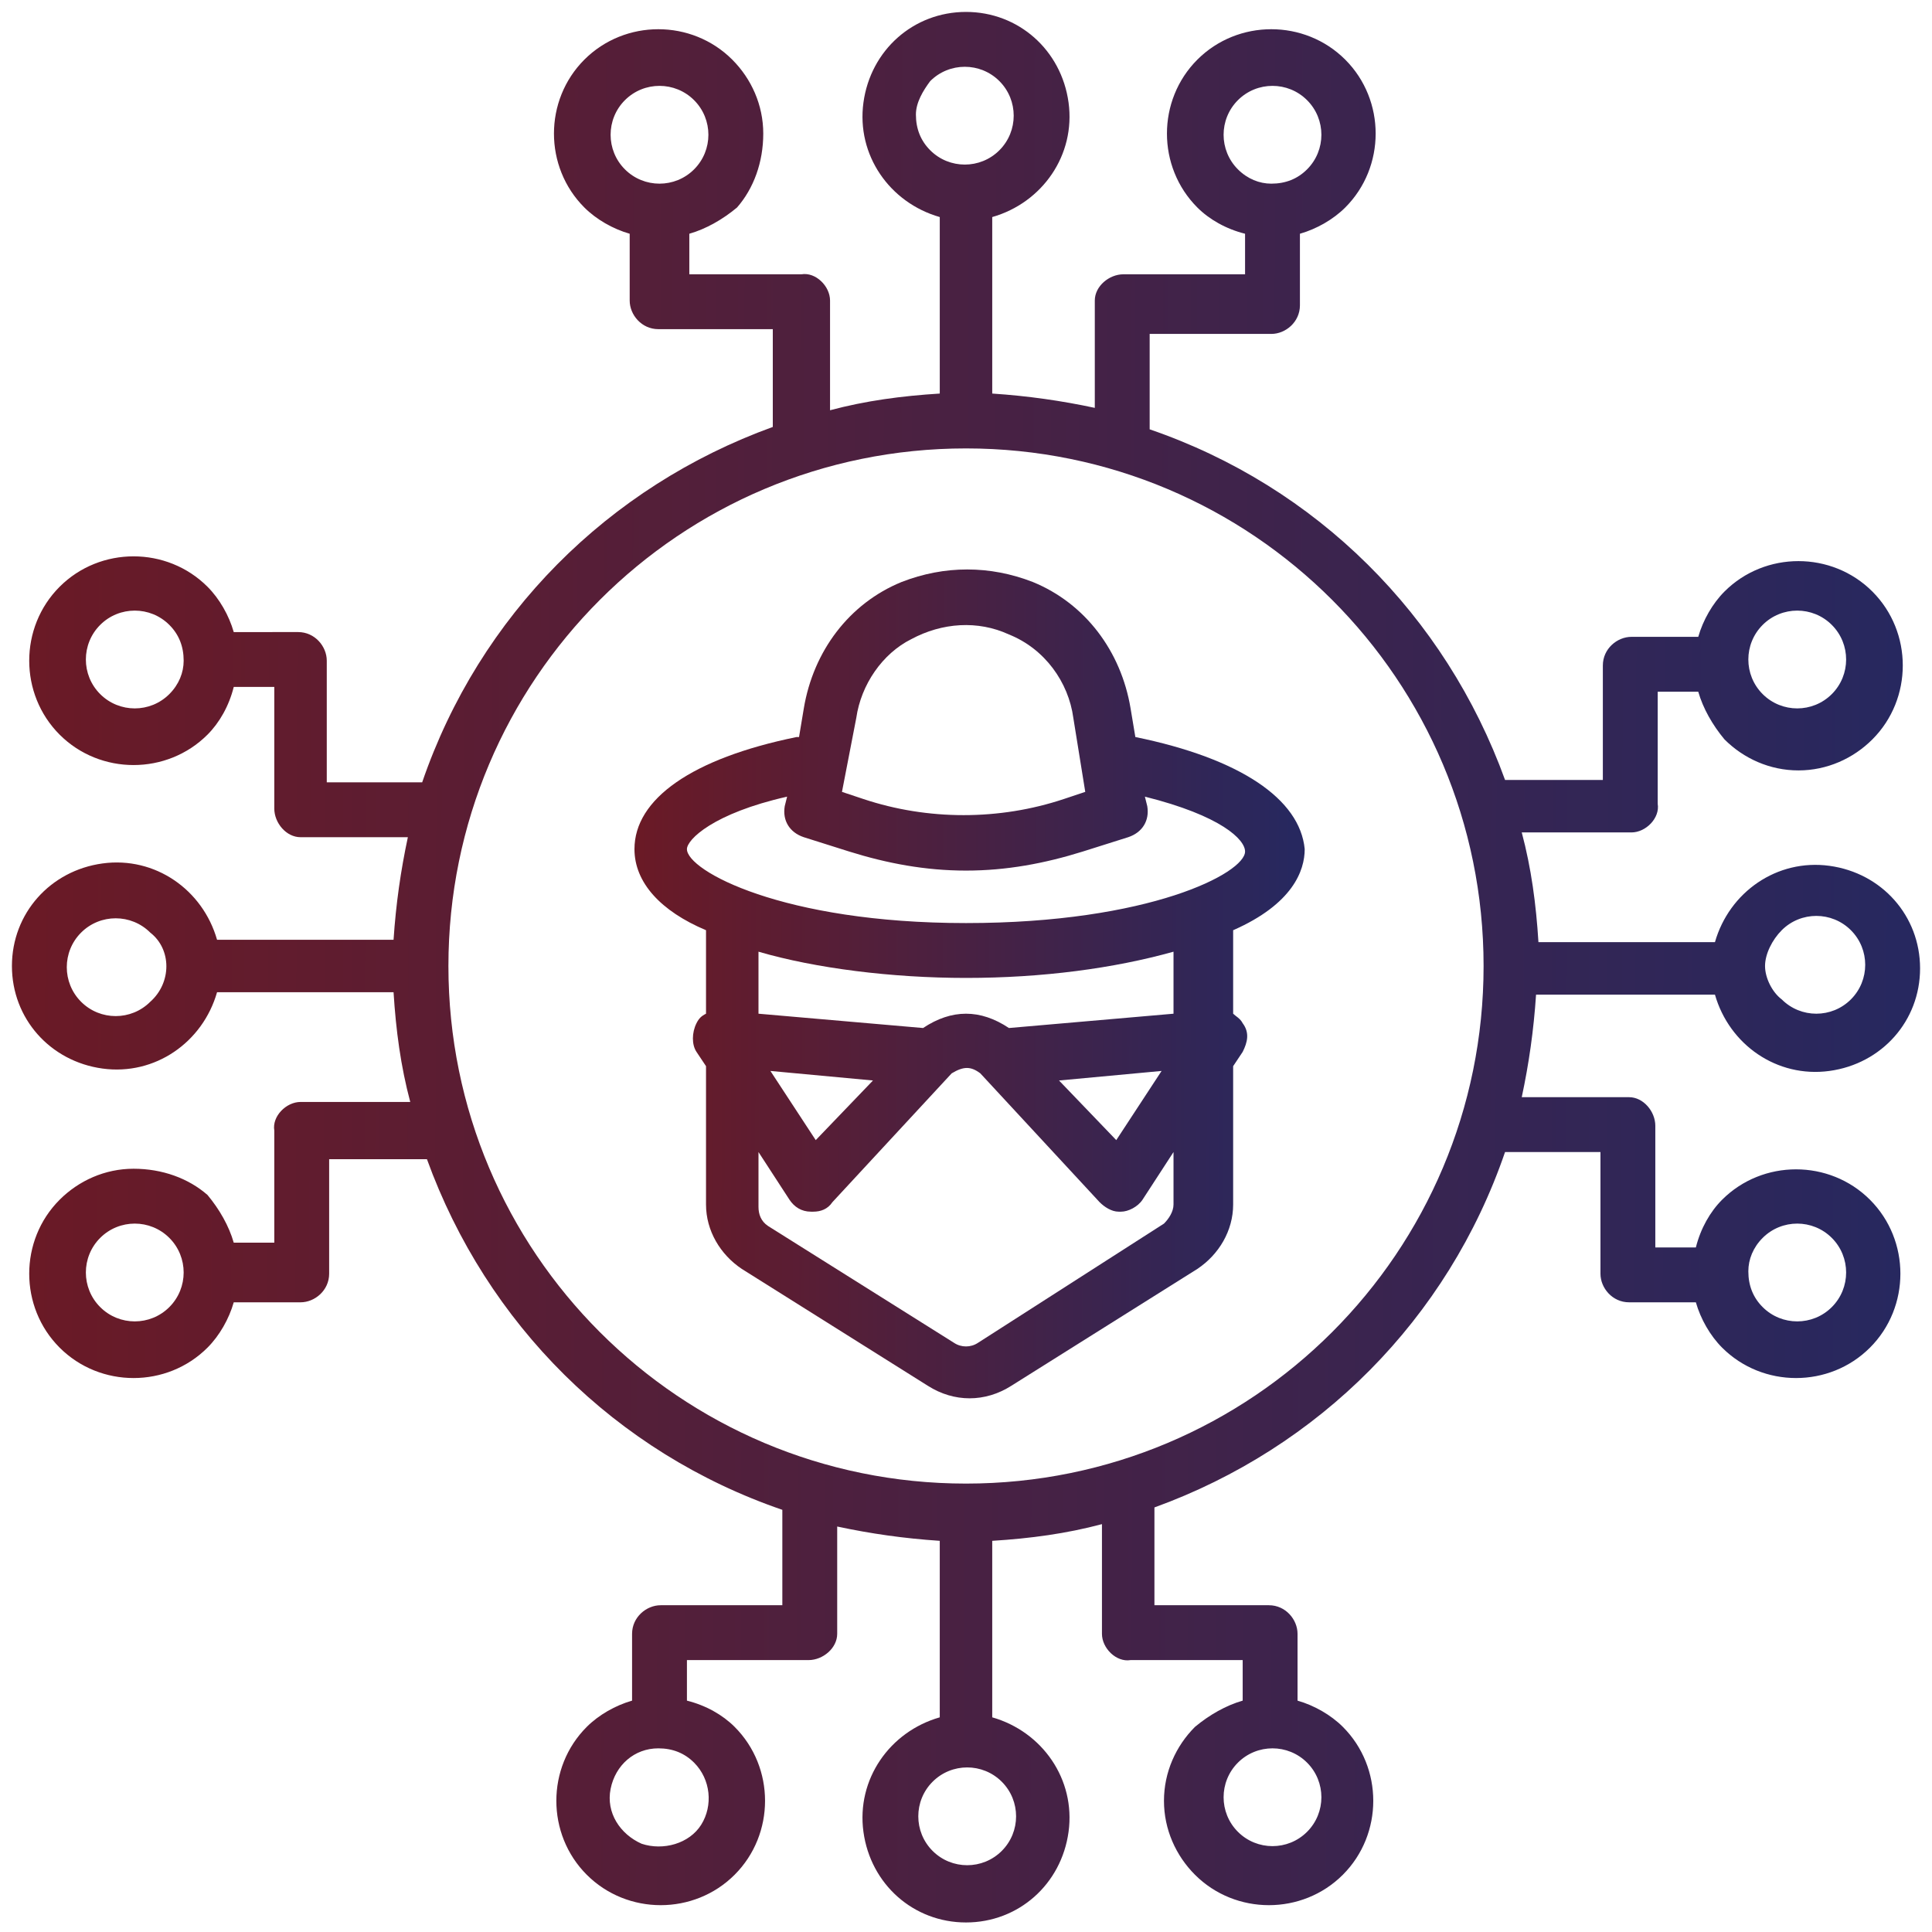 <?xml version="1.0" encoding="utf-8"?>
<!-- Generator: Adobe Illustrator 27.3.1, SVG Export Plug-In . SVG Version: 6.00 Build 0)  -->
<svg version="1.1" id="Layer_1" xmlns="http://www.w3.org/2000/svg" xmlns:xlink="http://www.w3.org/1999/xlink" x="0px" y="0px"
	 viewBox="0 0 81 81" style="enable-background:new 0 0 81 81;" xml:space="preserve">
<style type="text/css">
	.st0{fill:url(#SVGID_1_);}
	.st1{fill:url(#SVGID_00000124861338219216477320000013020344961880622514_);}
</style>
<g>
	
		<linearGradient id="SVGID_1_" gradientUnits="userSpaceOnUse" x1="26.785" y1="40.487" x2="54.214" y2="40.428" gradientTransform="matrix(1 0 0 -1 0 81.755)">
		<stop  offset="0" style="stop-color:#6A1A26"/>
		<stop  offset="1" style="stop-color:#27285F"/>
	</linearGradient>
	<path class="st0" d="M47.6,30.9l-0.2-1.2c-0.4-2.4-1.9-4.4-4.1-5.3c-1.8-0.7-3.7-0.7-5.5,0c-2.2,0.9-3.7,2.9-4.1,5.3l-0.2,1.2
		c0,0-0.1,0-0.1,0c-4.4,0.9-6.8,2.6-6.8,4.7c0,1.4,1.1,2.6,3,3.4v3.5c-0.2,0.1-0.3,0.2-0.4,0.4c-0.2,0.4-0.2,0.9,0,1.2l0.4,0.6v5.8
		c0,1.1,0.6,2.1,1.5,2.7l7.8,4.9c1.1,0.7,2.4,0.7,3.5,0l7.8-4.9c0.9-0.6,1.5-1.6,1.5-2.7v-5.8l0.4-0.6c0.2-0.4,0.3-0.8,0-1.2
		c-0.1-0.2-0.3-0.3-0.4-0.4v-3.5c2.5-1.1,3-2.5,3-3.4C54.5,33.5,52,31.8,47.6,30.9z M35.9,30.1c0.2-1.4,1.1-2.7,2.3-3.3
		c1.3-0.7,2.8-0.8,4.1-0.2c1.5,0.6,2.5,2,2.7,3.5c0,0,0,0,0,0l0.5,3.1l-0.9,0.3c-2.7,0.9-5.7,0.9-8.4,0l-0.9-0.3L35.9,30.1z
		 M40.5,41c3.2,0,6.2-0.4,8.7-1.1v2.6l-6.9,0.6c-1.2-0.8-2.4-0.8-3.6,0l-6.9-0.6v-2.6C34.2,40.6,37.4,41,40.5,41L40.5,41z
		 M48.7,44.9l-1.9,2.9l-2.4-2.5L48.7,44.9z M36.6,45.3l-2.4,2.5l-1.9-2.9L36.6,45.3z M49.2,50.5c0,0.3-0.2,0.6-0.4,0.8L41,56.3
		c-0.3,0.2-0.7,0.2-1,0l-7.8-4.9c-0.3-0.2-0.4-0.5-0.4-0.8v-2.3l1.3,2c0.2,0.3,0.5,0.5,0.9,0.5c0,0,0.1,0,0.1,0
		c0.3,0,0.6-0.1,0.8-0.4l5-5.4c0.5-0.3,0.8-0.3,1.2,0l5,5.4c0.2,0.2,0.5,0.4,0.8,0.4c0,0,0.1,0,0.1,0c0.3,0,0.7-0.2,0.9-0.5l1.3-2
		L49.2,50.5z M40.5,38.7c-7.7,0-11.7-2.2-11.7-3.1c0-0.4,1.1-1.5,4.2-2.2l-0.1,0.4c-0.1,0.6,0.2,1.1,0.8,1.3l1.9,0.6
		c1.6,0.5,3.2,0.8,4.9,0.8c1.7,0,3.3-0.3,4.9-0.8l1.9-0.6c0.6-0.2,0.9-0.7,0.8-1.3L48,33.4c3.2,0.8,4.2,1.8,4.2,2.3
		C52.2,36.6,48.2,38.7,40.5,38.7L40.5,38.7z"/>
	
		<linearGradient id="SVGID_00000029767910873365968820000011434175069025159600_" gradientUnits="userSpaceOnUse" x1="1.319" y1="41.33" x2="79.678" y2="41.122" gradientTransform="matrix(1 0 0 -1 0 81.755)">
		<stop  offset="0" style="stop-color:#6A1A26"/>
		<stop  offset="1" style="stop-color:#27285F"/>
	</linearGradient>
	<path style="fill:url(#SVGID_00000029767910873365968820000011434175069025159600_);" d="M71.9,41.7c0.6,2.1,2.6,3.5,4.8,3.2
		c2.2-0.3,3.8-2.1,3.8-4.3c0-2.2-1.6-4-3.8-4.3c-2.2-0.3-4.2,1.1-4.8,3.2h-7.4c-0.1-1.6-0.3-3.1-0.7-4.6h4.6c0.6,0,1.2-0.6,1.1-1.2
		v-4.7h1.7c0.2,0.7,0.6,1.4,1.1,2c0.8,0.8,1.9,1.3,3.1,1.3c1.2,0,2.3-0.5,3.1-1.3v0c1.7-1.7,1.7-4.5,0-6.2c-1.7-1.7-4.5-1.7-6.2,0
		c-0.5,0.5-0.9,1.2-1.1,1.9h-2.8c-0.6,0-1.2,0.5-1.2,1.2v4.8h-4.1c-2.5-6.9-7.9-12.3-14.9-14.7v-4h5.1c0.6,0,1.2-0.5,1.2-1.2V9.8
		c0.7-0.2,1.4-0.6,1.9-1.1c1.7-1.7,1.7-4.5,0-6.2c-1.7-1.7-4.5-1.7-6.2,0c-1.7,1.7-1.7,4.5,0,6.2h0c0.5,0.5,1.2,0.9,2,1.1v1.7h-5.1
		c-0.6,0-1.2,0.5-1.2,1.1v4.5c-1.4-0.3-2.8-0.5-4.3-0.6V9.1c2.1-0.6,3.5-2.6,3.2-4.8c-0.3-2.2-2.1-3.8-4.3-3.8c-2.2,0-4,1.6-4.3,3.8
		c-0.3,2.2,1.1,4.2,3.2,4.8v7.4c-1.6,0.1-3.1,0.3-4.6,0.7v-4.6c0-0.6-0.6-1.2-1.2-1.1h-4.7V9.8c0.7-0.2,1.4-0.6,2-1.1
		C31.6,7.9,32,6.8,32,5.6c0-1.2-0.5-2.3-1.3-3.1h0c-1.7-1.7-4.5-1.7-6.2,0c-1.7,1.7-1.7,4.5,0,6.2c0.5,0.5,1.2,0.9,1.9,1.1v2.8
		c0,0.6,0.5,1.2,1.2,1.2h4.8v4.1c-6.9,2.5-12.3,7.9-14.7,14.9h-4v-5.1c0-0.6-0.5-1.2-1.2-1.2H9.8c-0.2-0.7-0.6-1.4-1.1-1.9
		c-1.7-1.7-4.5-1.7-6.2,0c-1.7,1.7-1.7,4.5,0,6.2c1.7,1.7,4.5,1.7,6.2,0v0c0.5-0.5,0.9-1.2,1.1-2h1.7v5.1c0,0.6,0.5,1.2,1.1,1.2h4.5
		c-0.3,1.4-0.5,2.8-0.6,4.3H9.1c-0.6-2.1-2.6-3.5-4.8-3.2c-2.2,0.3-3.8,2.1-3.8,4.3c0,2.2,1.6,4,3.8,4.3c2.2,0.3,4.2-1.1,4.8-3.2
		h7.4c0.1,1.6,0.3,3.1,0.7,4.6h-4.6c-0.6,0-1.2,0.6-1.1,1.2v4.7H9.8c-0.2-0.7-0.6-1.4-1.1-2C7.9,49.4,6.8,49,5.6,49
		c-1.2,0-2.3,0.5-3.1,1.3v0c-1.7,1.7-1.7,4.5,0,6.2c1.7,1.7,4.5,1.7,6.2,0c0.5-0.5,0.9-1.2,1.1-1.9h2.8c0.6,0,1.2-0.5,1.2-1.2v-4.8
		h4.1c2.5,6.9,7.9,12.3,14.9,14.7v4h-5.1c-0.6,0-1.2,0.5-1.2,1.2v2.8c-0.7,0.2-1.4,0.6-1.9,1.1c-1.7,1.7-1.7,4.5,0,6.2
		c1.7,1.7,4.5,1.7,6.2,0c1.7-1.7,1.7-4.5,0-6.2h0c-0.5-0.5-1.2-0.9-2-1.1v-1.7h5.1c0.6,0,1.2-0.5,1.2-1.1v-4.5
		c1.4,0.3,2.8,0.5,4.3,0.6v7.4c-2.1,0.6-3.5,2.6-3.2,4.8c0.3,2.2,2.1,3.8,4.3,3.8c2.2,0,4-1.6,4.3-3.8c0.3-2.2-1.1-4.2-3.2-4.8v-7.4
		c1.6-0.1,3.1-0.3,4.6-0.7v4.6c0,0.6,0.6,1.2,1.2,1.1h4.7v1.7c-0.7,0.2-1.4,0.6-2,1.1c-0.8,0.8-1.3,1.9-1.3,3.1
		c0,1.2,0.5,2.3,1.3,3.1h0c1.7,1.7,4.5,1.7,6.2,0c1.7-1.7,1.7-4.5,0-6.2c-0.5-0.5-1.2-0.9-1.9-1.1v-2.8c0-0.6-0.5-1.2-1.2-1.2h-4.8
		v-4.1c6.9-2.5,12.3-7.9,14.7-14.9h4v5.1c0,0.6,0.5,1.2,1.2,1.2h2.8c0.2,0.7,0.6,1.4,1.1,1.9c1.7,1.7,4.5,1.7,6.2,0
		c1.7-1.7,1.7-4.5,0-6.2c-1.7-1.7-4.5-1.7-6.2,0v0c-0.5,0.5-0.9,1.2-1.1,2h-1.7v-5.1c0-0.6-0.5-1.2-1.1-1.2h-4.5
		c0.3-1.4,0.5-2.8,0.6-4.3H71.9z M74.7,39c0.8-0.8,2.1-0.8,2.9,0c0.8,0.8,0.8,2.1,0,2.9c-0.8,0.8-2.1,0.8-2.9,0
		C74.3,41.6,74,41,74,40.5C74,40,74.3,39.4,74.7,39z M73.9,26.2c0.8-0.8,2.1-0.8,2.9,0c0.8,0.8,0.8,2.1,0,2.9
		c-0.8,0.8-2.1,0.8-2.9,0C73.1,28.3,73.1,27,73.9,26.2z M51.9,7.1c-0.8-0.8-0.8-2.1,0-2.9c0.8-0.8,2.1-0.8,2.9,0
		c0.8,0.8,0.8,2.1,0,2.9c-0.4,0.4-0.9,0.6-1.5,0.6C52.8,7.7,52.3,7.5,51.9,7.1z M26.2,4.2c0.8-0.8,2.1-0.8,2.9,0
		c0.8,0.8,0.8,2.1,0,2.9c-0.8,0.8-2.1,0.8-2.9,0C25.4,6.3,25.4,5,26.2,4.2z M7.1,29.1c-0.8,0.8-2.1,0.8-2.9,0
		c-0.8-0.8-0.8-2.1,0-2.9c0.8-0.8,2.1-0.8,2.9,0c0.4,0.4,0.6,0.9,0.6,1.5C7.7,28.2,7.5,28.7,7.1,29.1z M6.3,42
		c-0.8,0.8-2.1,0.8-2.9,0c-0.8-0.8-0.8-2.1,0-2.9c0.8-0.8,2.1-0.8,2.9,0C7.2,39.8,7.2,41.2,6.3,42z M7.1,54.8
		c-0.8,0.8-2.1,0.8-2.9,0c-0.8-0.8-0.8-2.1,0-2.9c0.8-0.8,2.1-0.8,2.9,0C7.9,52.7,7.9,54,7.1,54.8z M29.1,73.9
		c0.7,0.7,0.8,1.8,0.3,2.6c-0.5,0.8-1.6,1.1-2.5,0.8C26,76.9,25.4,76,25.6,75c0.2-1,1-1.7,2-1.7C28.2,73.3,28.7,73.5,29.1,73.9z
		 M54.8,76.8c-0.8,0.8-2.1,0.8-2.9,0c-0.8-0.8-0.8-2.1,0-2.9c0.8-0.8,2.1-0.8,2.9,0C55.6,74.7,55.6,76,54.8,76.8z M73.9,51.9
		c0.8-0.8,2.1-0.8,2.9,0c0.8,0.8,0.8,2.1,0,2.9c-0.8,0.8-2.1,0.8-2.9,0c-0.4-0.4-0.6-0.9-0.6-1.5C73.3,52.8,73.5,52.3,73.9,51.9
		L73.9,51.9z M39,3.4c0.8-0.8,2.1-0.8,2.9,0c0.8,0.8,0.8,2.1,0,2.9c-0.8,0.8-2.1,0.8-2.9,0c-0.4-0.4-0.6-0.9-0.6-1.5
		C38.4,4.3,38.7,3.8,39,3.4z M42,77.6c-0.8,0.8-2.1,0.8-2.9,0c-0.8-0.8-0.8-2.1,0-2.9c0.8-0.8,2.1-0.8,2.9,0
		C42.8,75.5,42.8,76.8,42,77.6z M40.5,62.2c-12,0-21.7-9.7-21.7-21.7c0-12,9.7-21.7,21.7-21.7c12,0,21.7,9.7,21.7,21.7
		C62.2,52.5,52.5,62.2,40.5,62.2z"/>
</g>
</svg>

